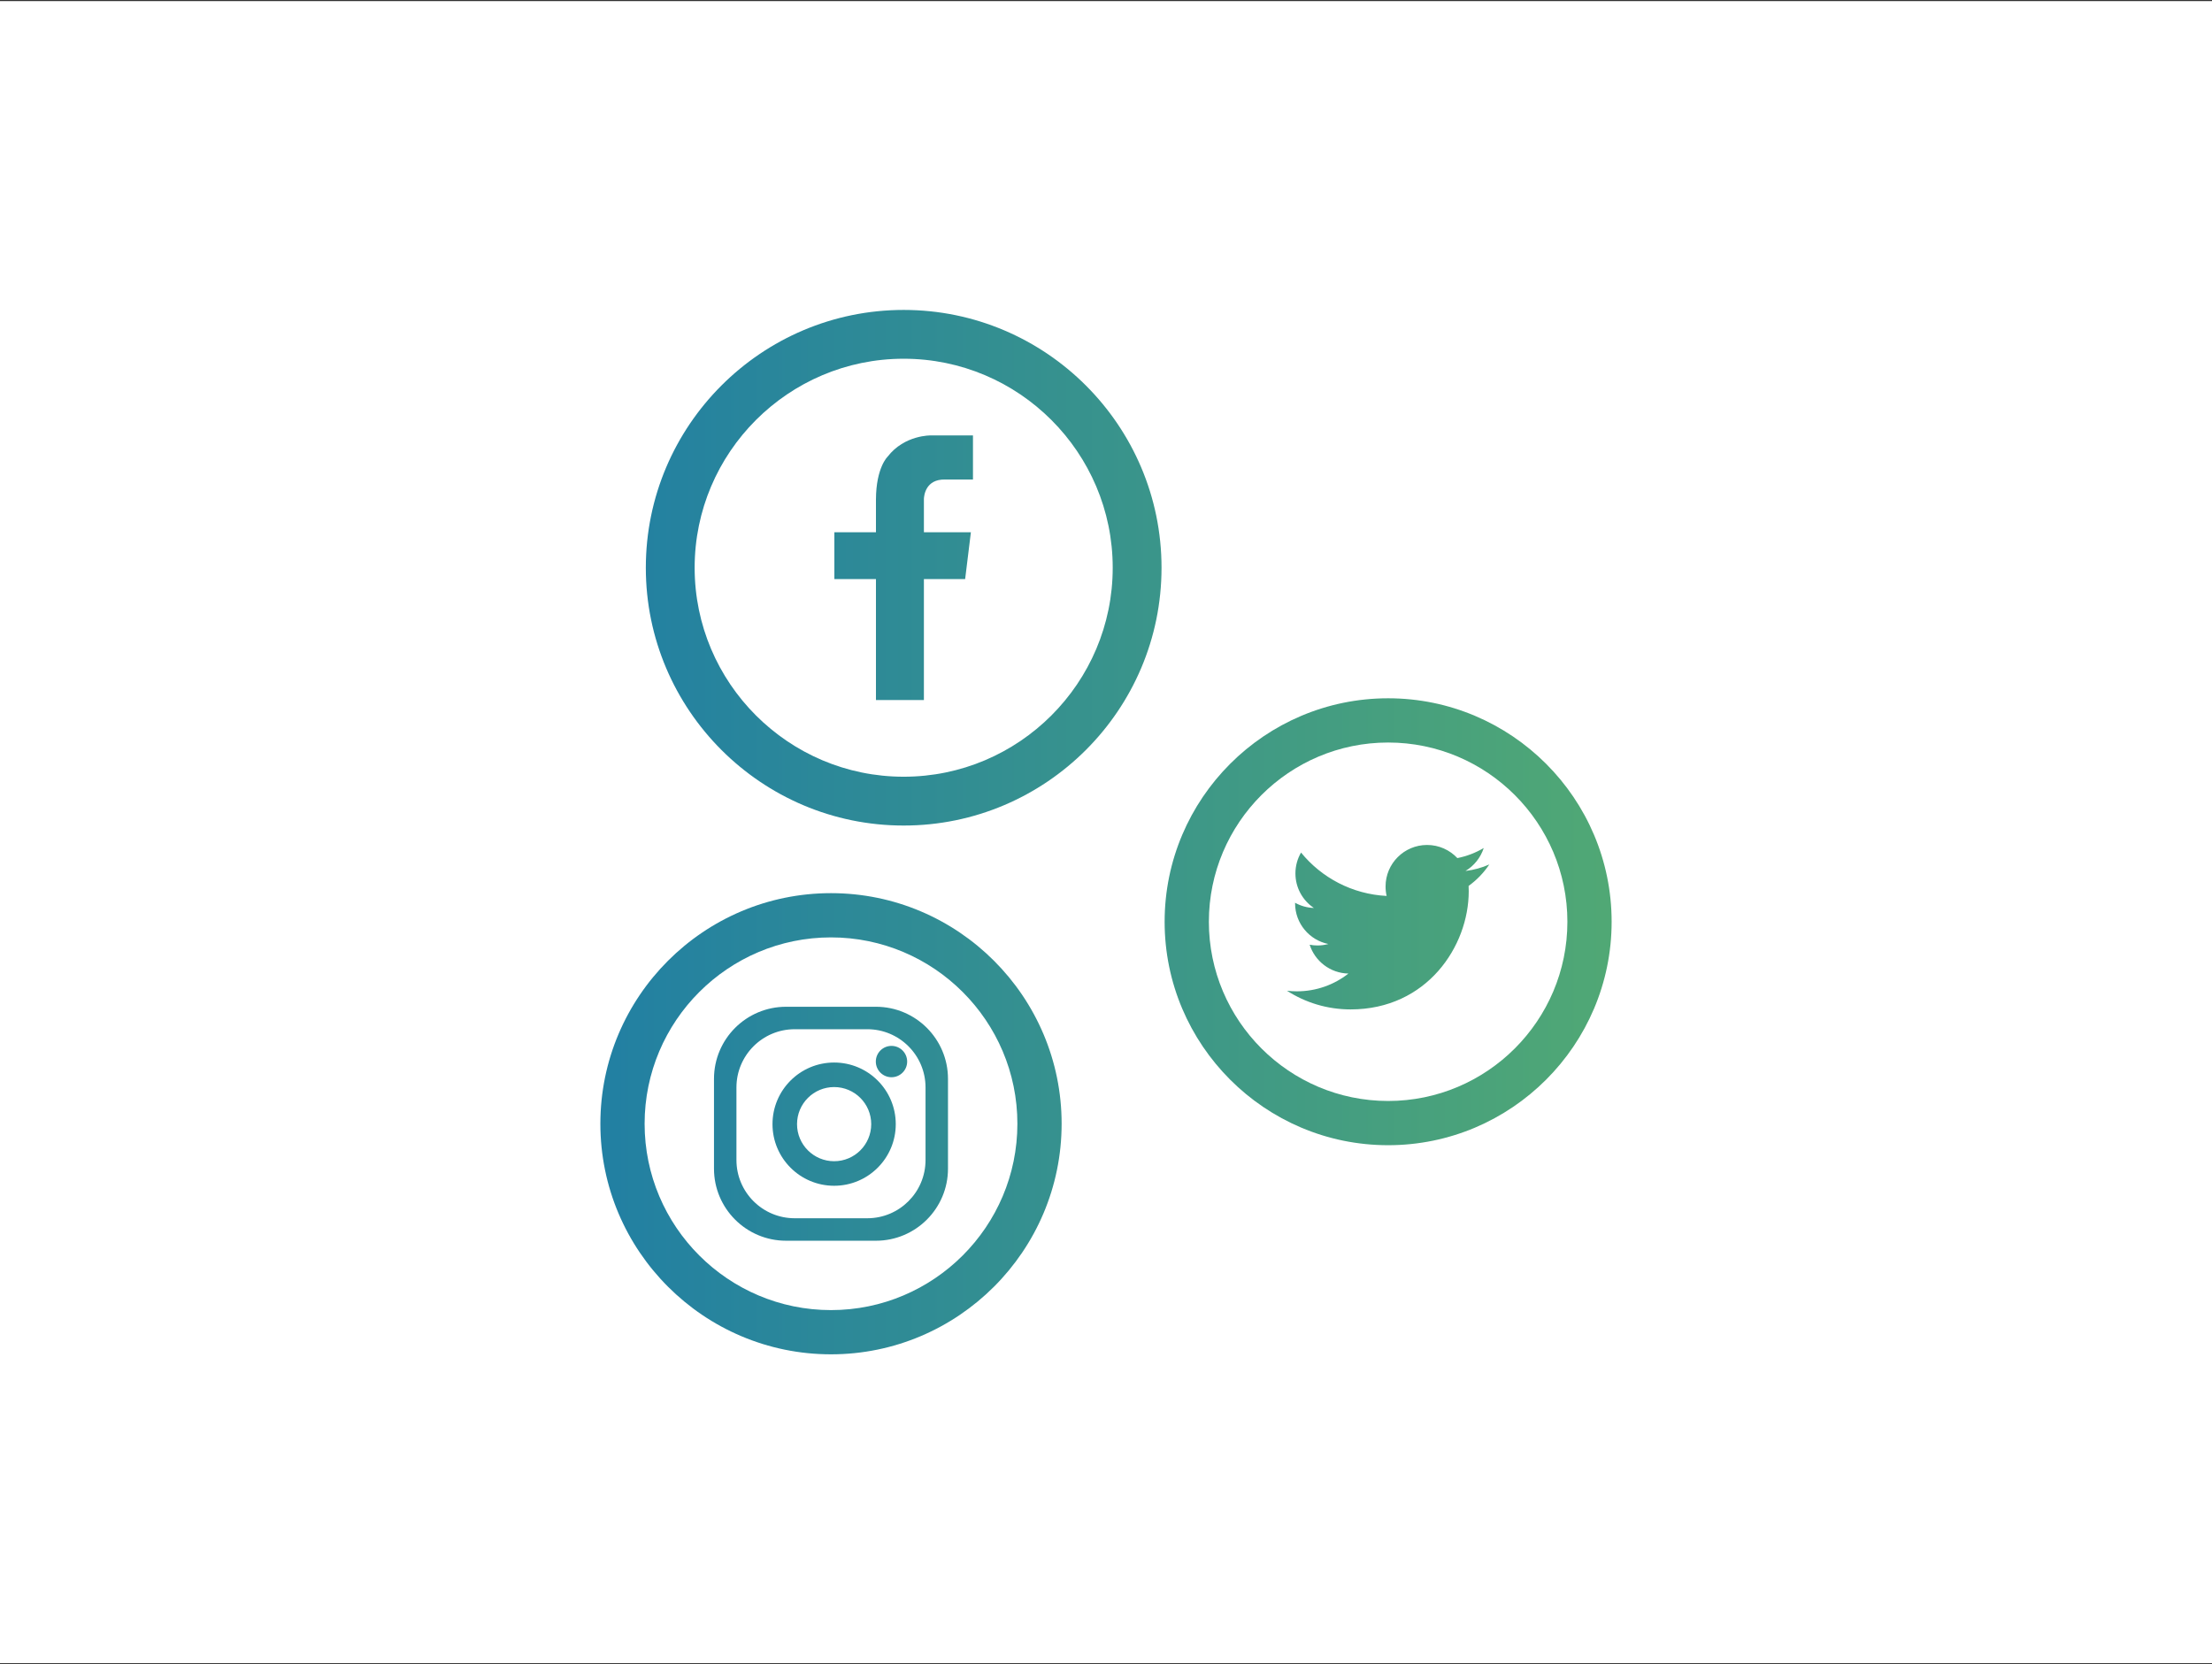 <?xml version="1.0" encoding="utf-8"?>
<!-- Generator: Adobe Illustrator 16.0.0, SVG Export Plug-In . SVG Version: 6.00 Build 0)  -->
<!DOCTYPE svg PUBLIC "-//W3C//DTD SVG 1.1//EN" "http://www.w3.org/Graphics/SVG/1.1/DTD/svg11.dtd">
<svg version="1.1" id="Layer_1" xmlns="http://www.w3.org/2000/svg" xmlns:xlink="http://www.w3.org/1999/xlink" x="0px" y="0px"
	 width="200px" height="150.5px" viewBox="0 0 200 150.5" enable-background="new 0 0 200 150.5" xml:space="preserve">
<rect x="0" y="0" width="200" height="150.5" fill="#333333" stroke="none"/>
<rect x="-0.065" y="0.099" fill="#FFFFFF" width="200.131" height="150.304"/>
<g>
	<g>
		<linearGradient id="SVGID_1_" gradientUnits="userSpaceOnUse" x1="33.961" y1="83.356" x2="157.448" y2="83.356">
			<stop  offset="0" style="stop-color:#1978AB"/>
			<stop  offset="1" style="stop-color:#56AD6F"/>
		</linearGradient>
		<path fill="url(#SVGID_1_)" d="M125.51,103.564c-11.143,0-20.209-9.066-20.209-20.208s9.066-20.208,20.209-20.208
			s20.207,9.065,20.207,20.208S136.652,103.564,125.51,103.564z M125.51,67.148c-8.938,0-16.209,7.271-16.209,16.208
			s7.271,16.208,16.209,16.208s16.207-7.271,16.207-16.208S134.447,67.148,125.51,67.148z"/>
	</g>
	<g>
		<linearGradient id="SVGID_2_" gradientUnits="userSpaceOnUse" x1="36.962" y1="101.623" x2="160.449" y2="101.623">
			<stop  offset="0" style="stop-color:#1978AB"/>
			<stop  offset="1" style="stop-color:#56AD6F"/>
		</linearGradient>
		<path fill="url(#SVGID_2_)" d="M75.135,122.475c-11.498,0-20.852-9.354-20.852-20.852c0-11.499,9.354-20.853,20.852-20.853
			s20.853,9.354,20.853,20.853C95.987,113.121,86.633,122.475,75.135,122.475z M75.135,84.771c-9.292,0-16.852,7.56-16.852,16.853
			s7.56,16.852,16.852,16.852c9.293,0,16.853-7.559,16.853-16.852S84.428,84.771,75.135,84.771z"/>
	</g>
	<g>
		<linearGradient id="SVGID_3_" gradientUnits="userSpaceOnUse" x1="36.962" y1="51.342" x2="160.449" y2="51.342">
			<stop  offset="0" style="stop-color:#1978AB"/>
			<stop  offset="1" style="stop-color:#56AD6F"/>
		</linearGradient>
		<path fill="url(#SVGID_3_)" d="M81.707,74.656c-12.855,0-23.314-10.459-23.314-23.314s10.459-23.314,23.314-23.314
			s23.314,10.459,23.314,23.314S94.562,74.656,81.707,74.656z M81.707,32.441c-10.422,0-18.9,8.479-18.9,18.9s8.479,18.9,18.9,18.9
			s18.9-8.479,18.9-18.9S92.129,32.441,81.707,32.441z"/>
	</g>
	<linearGradient id="SVGID_4_" gradientUnits="userSpaceOnUse" x1="36.961" y1="51.342" x2="160.451" y2="51.342">
		<stop  offset="0" style="stop-color:#1978AB"/>
		<stop  offset="1" style="stop-color:#56AD6F"/>
	</linearGradient>
	<path fill="url(#SVGID_4_)" d="M85.435,43.364h2.537v-3.988H84.82l0,0h-0.651c0,0-2.39-0.059-3.914,1.922
		c0,0-1.038,0.979-1.054,3.844H79.2v2.991h-3.759v4.234H79.2v10.939h4.335V52.368h3.729l0.52-4.234h-4.248v-2.991h-0.002
		C83.544,44.808,83.693,43.334,85.435,43.364z"/>
	<linearGradient id="SVGID_5_" gradientUnits="userSpaceOnUse" x1="33.961" y1="83.849" x2="157.449" y2="83.849">
		<stop  offset="0" style="stop-color:#1978AB"/>
		<stop  offset="1" style="stop-color:#56AD6F"/>
	</linearGradient>
	<path fill="url(#SVGID_5_)" d="M122.115,91.284c6.906,0,10.682-5.722,10.682-10.682c0-0.163-0.002-0.324-0.012-0.485
		c0.734-0.529,1.371-1.192,1.873-1.944c-0.672,0.298-1.396,0.5-2.156,0.591c0.775-0.465,1.369-1.201,1.652-2.077
		c-0.725,0.429-1.529,0.743-2.385,0.912c-0.686-0.73-1.658-1.187-2.74-1.187c-2.072,0-3.752,1.682-3.752,3.753
		c0,0.294,0.031,0.58,0.096,0.857c-3.119-0.159-5.889-1.652-7.738-3.923c-0.322,0.554-0.508,1.198-0.508,1.886
		c0,1.302,0.662,2.452,1.67,3.125c-0.615-0.02-1.195-0.188-1.701-0.47c0,0.017,0,0.032,0,0.048c0,1.819,1.295,3.337,3.01,3.68
		c-0.312,0.085-0.645,0.133-0.986,0.133c-0.242,0-0.479-0.025-0.707-0.069c0.479,1.493,1.865,2.578,3.506,2.609
		c-1.283,1.007-2.902,1.607-4.662,1.607c-0.301,0-0.6-0.018-0.895-0.053C118.021,90.663,119.996,91.284,122.115,91.284"/>
	<g>
		<linearGradient id="SVGID_6_" gradientUnits="userSpaceOnUse" x1="36.962" y1="101.623" x2="160.448" y2="101.623">
			<stop  offset="0" style="stop-color:#1978AB"/>
			<stop  offset="1" style="stop-color:#56AD6F"/>
		</linearGradient>
		<path fill="url(#SVGID_6_)" d="M79.195,91.044h-8.12c-3.601,0-6.519,2.918-6.519,6.52v8.12c0,3.6,2.918,6.518,6.519,6.518h8.12
			c3.6,0,6.518-2.918,6.518-6.518v-8.12C85.713,93.963,82.795,91.044,79.195,91.044z M83.683,104.904
			c0,2.908-2.358,5.266-5.267,5.266h-6.562c-2.909,0-5.268-2.357-5.268-5.266v-6.562c0-2.908,2.358-5.267,5.268-5.267h6.562
			c2.908,0,5.267,2.359,5.267,5.267V104.904z"/>
		<linearGradient id="SVGID_7_" gradientUnits="userSpaceOnUse" x1="36.962" y1="101.66" x2="160.449" y2="101.66">
			<stop  offset="0" style="stop-color:#1978AB"/>
			<stop  offset="1" style="stop-color:#56AD6F"/>
		</linearGradient>
		<path fill="url(#SVGID_7_)" d="M75.419,96.087c-3.078,0-5.573,2.494-5.573,5.573c0,3.076,2.495,5.572,5.573,5.572
			c3.077,0,5.572-2.496,5.572-5.572C80.991,98.581,78.496,96.087,75.419,96.087z M75.419,105.012c-1.854,0-3.354-1.502-3.354-3.352
			c0-1.854,1.5-3.354,3.354-3.354c1.851,0,3.353,1.5,3.353,3.354C78.771,103.51,77.27,105.012,75.419,105.012z"/>
		<linearGradient id="SVGID_8_" gradientUnits="userSpaceOnUse" x1="36.961" y1="96" x2="160.45" y2="96">
			<stop  offset="0" style="stop-color:#1978AB"/>
			<stop  offset="1" style="stop-color:#56AD6F"/>
		</linearGradient>
		<circle fill="url(#SVGID_8_)" cx="80.605" cy="96" r="1.417"/>
	</g>
</g>
</svg>
